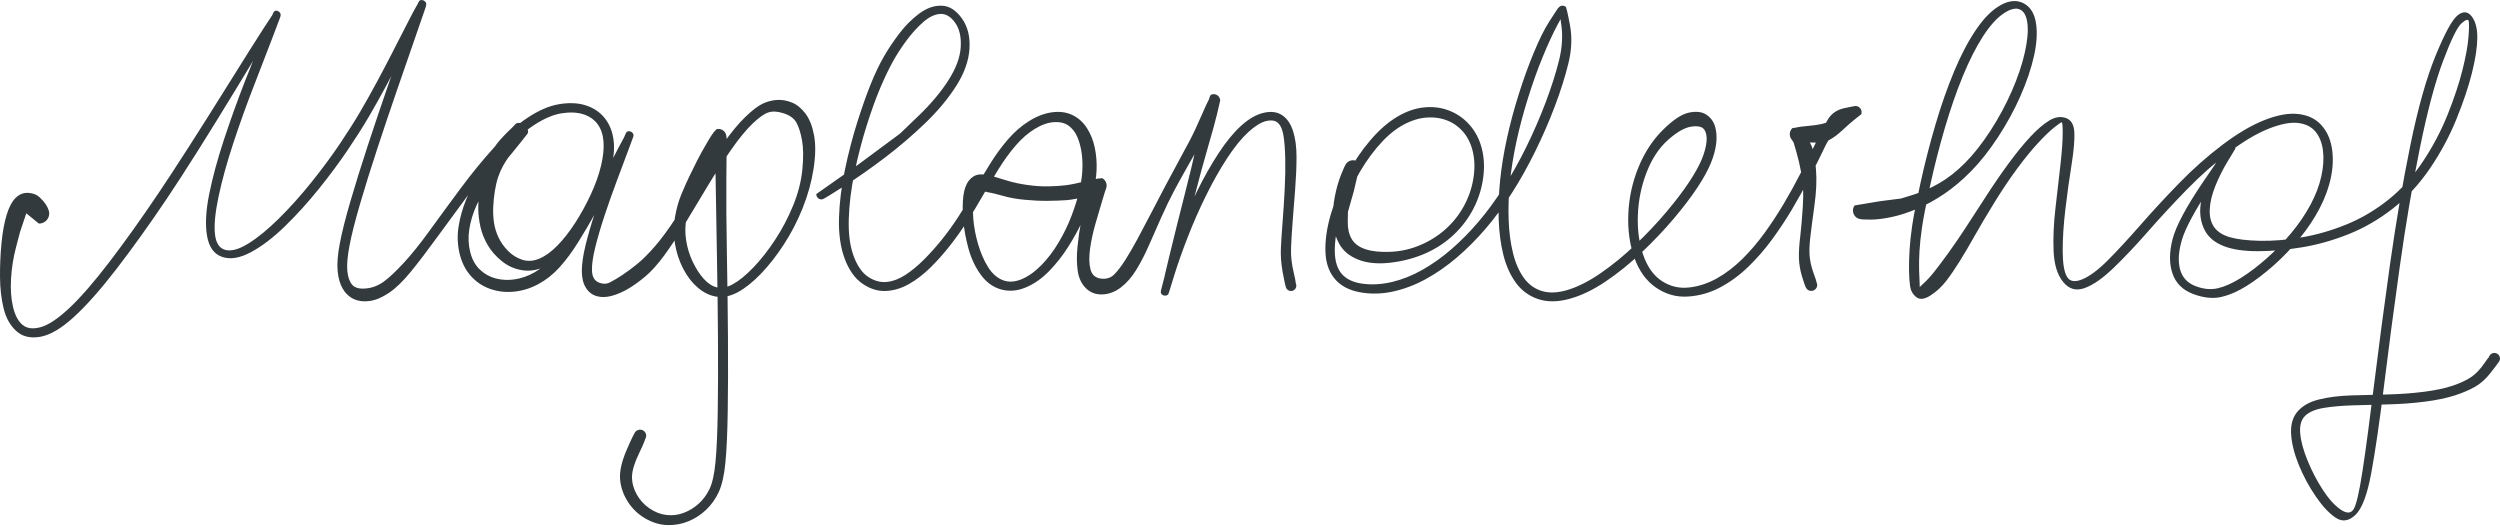 <svg width="1020" height="215" viewBox="0 0 1020 215" fill="none" xmlns="http://www.w3.org/2000/svg">
<path d="M10.729 87.027C10.729 87.027 10.302 88.303 9.447 90.854C8.593 93.405 8.166 94.681 8.166 94.681C8.166 94.681 7.62 96.758 6.528 100.913C5.436 105.068 4.763 109.321 4.507 113.671C4.252 118.022 4.524 121.887 5.326 125.266C6.127 128.646 7.423 131.076 9.214 132.556C11.005 134.035 13.473 134.341 16.619 133.473C19.764 132.605 23.632 130.028 28.223 125.742C32.814 121.455 38.262 115.197 44.567 106.966C50.873 98.736 57.57 89.355 64.66 78.824C71.751 68.293 81.39 53.255 93.579 33.71C105.769 14.164 112.073 4.378 112.492 4.35C112.911 4.322 113.299 4.42 113.654 4.642C114.01 4.865 114.266 5.171 114.422 5.559C114.578 5.948 114.52 6.507 114.247 7.236C113.975 7.965 112.88 10.852 110.964 15.899C109.047 20.945 106.59 27.315 103.591 35.009C100.593 42.703 97.791 50.506 95.186 58.417C92.58 66.328 90.583 73.554 89.196 80.094C87.808 86.635 87.308 91.756 87.697 95.458C88.086 99.16 89.502 101.328 91.945 101.962C94.389 102.596 97.523 101.725 101.349 99.35C105.174 96.976 109.338 93.561 113.84 89.106C118.341 84.652 122.747 79.738 127.057 74.365C131.368 68.993 135.206 63.809 138.573 58.813C141.939 53.818 144.773 49.343 147.075 45.391C149.377 41.438 151.567 37.534 153.644 33.678C155.721 29.823 157.697 26.073 159.57 22.431C161.443 18.788 163.813 14.163 166.678 8.554C169.544 2.945 171.196 0.104 171.635 0.03C172.073 -0.044 172.492 0.018 172.89 0.215C173.289 0.412 173.591 0.707 173.797 1.1C174.003 1.492 173.939 2.172 173.606 3.138C173.273 4.105 172.006 7.774 169.805 14.146C167.603 20.519 165.088 27.79 162.258 35.961C159.428 44.133 156.657 52.35 153.945 60.614C151.233 68.879 148.873 76.448 146.865 83.323C144.857 90.198 143.435 95.827 142.598 100.21C141.762 104.594 141.467 108.043 141.712 110.557C141.958 113.072 142.622 114.952 143.705 116.199C144.788 117.446 146.658 117.944 149.314 117.693C151.97 117.443 154.414 116.494 156.646 114.846C158.877 113.198 161.575 110.664 164.738 107.246C167.901 103.827 171.445 99.407 175.369 93.985C179.294 88.564 183.481 82.856 187.931 76.863C192.381 70.87 196.919 65.315 201.545 60.198C206.171 55.081 210.729 51.032 215.221 48.053C219.712 45.073 223.951 43.235 227.937 42.537C231.923 41.839 235.48 41.95 238.608 42.87C241.736 43.789 244.306 45.399 246.318 47.7C248.331 50 249.63 52.877 250.215 56.329C250.801 59.781 250.558 63.63 249.486 67.875C248.414 72.121 246.871 76.416 244.856 80.761C242.841 85.106 240.619 89.167 238.189 92.945C235.76 96.723 233.185 100.002 230.466 102.782C227.746 105.563 224.896 107.624 221.914 108.966C218.932 110.308 215.924 110.726 212.889 110.219C209.855 109.713 207.135 108.487 204.729 106.541C202.323 104.595 200.42 102.429 199.02 100.045C197.619 97.66 196.624 95.183 196.035 92.613C195.445 90.043 195.143 87.476 195.127 84.914C195.111 82.352 195.25 79.878 195.543 77.493C195.835 75.108 196.246 72.916 196.775 70.916C197.304 68.915 198.011 66.983 198.895 65.119C199.779 63.255 200.758 61.517 201.832 59.905C202.905 58.293 204.685 56.25 207.169 53.775C209.654 51.3 211.29 50.092 212.077 50.151C212.863 50.21 213.557 50.494 214.158 51.003C214.76 51.511 215.153 52.147 215.34 52.91C215.526 53.673 215.475 54.241 215.185 54.612C214.895 54.984 213.82 56.339 211.959 58.679C210.098 61.019 208.102 63.452 205.972 65.977C203.843 68.501 201.754 71.279 199.707 74.311C197.66 77.342 195.901 80.494 194.429 83.768C192.958 87.042 191.973 90.295 191.473 93.526C190.974 96.757 191.096 99.852 191.841 102.813C192.585 105.773 193.883 108.148 195.732 109.936C197.582 111.725 199.745 112.946 202.221 113.598C204.697 114.25 207.3 114.374 210.029 113.971C212.758 113.567 215.412 112.633 217.992 111.17C220.572 109.707 222.993 107.736 225.257 105.256C227.52 102.775 229.919 99.702 232.455 96.035C234.99 92.368 237.484 88.335 239.936 83.938C242.388 79.54 245.625 73.393 249.647 65.496C253.669 57.6 255.887 53.619 256.302 53.553C256.717 53.487 257.111 53.549 257.486 53.738C257.86 53.928 258.143 54.209 258.334 54.582C258.526 54.954 258.526 55.399 258.335 55.916C258.144 56.434 257.407 58.417 256.125 61.867C254.842 65.317 253.331 69.358 251.591 73.989C249.852 78.62 248.197 83.307 246.628 88.049C245.059 92.791 243.789 97.137 242.82 101.086C241.85 105.036 241.422 108.197 241.534 110.571C241.647 112.944 242.539 114.493 244.211 115.216C245.883 115.94 247.436 115.938 248.868 115.21C250.3 114.483 251.962 113.495 253.853 112.247C255.744 110.999 257.787 109.484 259.982 107.702C262.177 105.921 264.581 103.525 267.193 100.513C269.805 97.502 272.652 93.642 275.732 88.932C278.813 84.222 281.973 79.191 285.211 73.839C288.45 68.487 291.68 63.499 294.899 58.877C298.119 54.255 301.159 50.559 304.018 47.791C306.878 45.022 309.263 43.19 311.174 42.296C313.085 41.401 315.041 40.894 317.042 40.774C319.043 40.653 321.059 41.003 323.089 41.824C325.119 42.645 326.962 44.146 328.619 46.329C330.275 48.512 331.449 51.486 332.142 55.252C332.834 59.018 332.764 63.563 331.933 68.886C331.102 74.209 329.627 79.527 327.506 84.842C325.386 90.156 322.819 95.125 319.807 99.747C316.795 104.37 313.664 108.366 310.416 111.734C307.167 115.103 304.04 117.596 301.035 119.213C298.03 120.83 295.156 121.44 292.413 121.044C289.67 120.649 287.096 119.413 284.69 117.337C282.285 115.261 280.274 112.635 278.656 109.459C277.039 106.283 275.939 102.891 275.359 99.282C274.778 95.674 274.782 92.147 275.373 88.7C275.964 85.253 276.81 82.186 277.91 79.5C279.011 76.814 280.123 74.31 281.247 71.989C282.371 69.668 283.443 67.492 284.464 65.461C285.484 63.43 286.939 60.806 288.828 57.591C290.717 54.375 292.011 52.723 292.71 52.633C293.408 52.544 294.067 52.668 294.685 53.005C295.303 53.342 295.762 53.828 296.063 54.462C296.364 55.096 296.505 56.098 296.485 57.467C296.465 58.836 296.422 64.025 296.356 73.036C296.29 82.046 296.363 92.258 296.575 103.673C296.787 115.089 296.932 126.407 297.008 137.627C297.085 148.848 297.054 158.91 296.918 167.812C296.781 176.714 296.462 183.721 295.96 188.833C295.458 193.945 294.561 197.904 293.267 200.71C291.973 203.516 290.267 205.929 288.149 207.948C286.031 209.968 283.621 211.541 280.919 212.667C278.218 213.792 275.347 214.313 272.306 214.229C269.266 214.145 266.265 213.25 263.304 211.543C260.342 209.836 257.945 207.532 256.113 204.632C254.281 201.731 253.24 198.695 252.991 195.525C252.742 192.354 253.596 188.47 255.551 183.874C257.507 179.277 258.778 176.676 259.363 176.069C259.948 175.462 260.658 175.216 261.495 175.331C262.332 175.445 262.95 175.874 263.348 176.615C263.747 177.357 263.762 178.106 263.394 178.863C263.026 179.62 262.426 180.073 261.595 180.222C260.764 180.37 260.043 180.153 259.434 179.57C258.825 178.988 258.578 178.28 258.693 177.446C258.808 176.613 259.238 175.998 259.983 175.601C260.727 175.204 261.48 175.189 262.24 175.555C263 175.922 263.455 176.519 263.604 177.347C263.753 178.175 262.844 180.612 260.878 184.658C258.912 188.704 257.907 191.951 257.861 194.399C257.816 196.847 258.431 199.242 259.706 201.585C260.98 203.928 262.73 205.864 264.956 207.395C267.181 208.926 269.501 209.833 271.915 210.114C274.329 210.396 276.664 210.11 278.92 209.258C281.176 208.406 283.21 207.167 285.022 205.543C286.834 203.918 288.318 201.915 289.473 199.533C290.628 197.151 291.444 193.48 291.922 188.519C292.399 183.558 292.706 176.646 292.841 167.781C292.977 158.917 293.006 148.882 292.93 137.678C292.854 126.474 292.71 115.176 292.498 103.784C292.287 92.392 292.105 81.8 291.954 72.009C291.802 62.218 291.716 56.564 291.694 55.045C291.672 53.527 292.011 52.723 292.71 52.633C293.408 52.544 294.067 52.668 294.685 53.005C295.303 53.342 295.762 53.828 296.063 54.462C296.364 55.096 295.656 57.058 293.939 60.347C292.222 63.636 290.806 66.252 289.689 68.194C288.573 70.136 287.418 72.197 286.224 74.374C285.03 76.552 283.87 78.786 282.743 81.076C281.616 83.365 280.747 85.966 280.135 88.877C279.523 91.788 279.454 94.803 279.929 97.922C280.403 101.041 281.288 103.968 282.582 106.703C283.875 109.438 285.354 111.748 287.016 113.633C288.678 115.517 290.466 116.717 292.379 117.234C294.292 117.751 296.5 117.327 299.002 115.961C301.505 114.596 304.279 112.335 307.327 109.178C310.374 106.022 313.342 102.251 316.229 97.865C319.116 93.48 321.577 88.796 323.613 83.813C325.649 78.83 326.9 73.936 327.366 69.13C327.832 64.324 327.786 60.38 327.229 57.296C326.671 54.212 325.919 51.808 324.972 50.083C324.025 48.358 322.321 47.087 319.859 46.27C317.397 45.452 315.304 45.309 313.58 45.842C311.855 46.374 309.667 47.916 307.016 50.467C304.364 53.018 301.459 56.563 298.299 61.102C295.14 65.641 291.936 70.595 288.687 75.963C285.439 81.331 282.32 86.515 279.331 91.515C276.343 96.515 273.544 100.78 270.935 104.309C268.326 107.839 265.85 110.605 263.506 112.606C261.162 114.607 258.839 116.298 256.535 117.68C254.232 119.061 251.946 120.064 249.678 120.689C247.41 121.314 245.341 121.362 243.473 120.833C241.604 120.304 240.117 119.149 239.012 117.367C237.906 115.584 237.364 113.271 237.384 110.427C237.404 107.582 237.912 104.116 238.907 100.029C239.902 95.942 241.193 91.501 242.781 86.706C244.369 81.91 246.037 77.184 247.786 72.529C249.535 67.873 251.17 63.821 252.69 60.373C254.211 56.925 255.09 54.943 255.326 54.426C255.561 53.91 255.887 53.619 256.302 53.553C256.717 53.487 257.111 53.549 257.486 53.738C257.86 53.928 258.143 54.209 258.334 54.582C258.526 54.954 256.714 59.169 252.9 67.227C249.086 75.285 245.927 81.555 243.424 86.036C240.92 90.518 238.42 94.761 235.924 98.766C233.427 102.771 230.88 106.206 228.281 109.072C225.683 111.938 222.798 114.223 219.627 115.926C216.456 117.63 213.151 118.654 209.712 118.997C206.272 119.341 202.992 118.953 199.87 117.833C196.749 116.713 194.102 114.898 191.931 112.387C189.759 109.876 188.268 106.82 187.456 103.218C186.645 99.615 186.528 96.001 187.105 92.376C187.682 88.751 188.69 85.151 190.129 81.577C191.569 78.003 193.226 74.527 195.101 71.15C196.976 67.772 198.893 64.648 200.851 61.775C202.809 58.903 204.808 56.394 206.849 54.25C208.89 52.105 210.075 50.871 210.403 50.548C210.732 50.224 211.29 50.092 212.077 50.151C212.863 50.21 213.557 50.494 214.158 51.003C214.76 51.511 215.153 52.147 215.34 52.91C215.526 53.673 214.574 55.316 212.484 57.838C210.394 60.36 208.867 62.267 207.903 63.56C206.939 64.853 206.055 66.223 205.25 67.671C204.445 69.118 203.766 70.675 203.214 72.341C202.662 74.006 202.219 75.897 201.884 78.014C201.55 80.13 201.334 82.267 201.236 84.426C201.139 86.584 201.241 88.702 201.544 90.779C201.846 92.857 202.459 94.881 203.382 96.852C204.305 98.823 205.598 100.655 207.263 102.349C208.927 104.042 210.858 105.25 213.057 105.971C215.256 106.692 217.57 106.55 220 105.543C222.43 104.537 224.895 102.76 227.395 100.214C229.895 97.667 232.31 94.59 234.643 90.981C236.975 87.372 239.095 83.517 241.004 79.417C242.913 75.317 244.316 71.397 245.213 67.658C246.11 63.92 246.45 60.625 246.231 57.773C246.012 54.922 245.214 52.555 243.836 50.674C242.458 48.792 240.528 47.447 238.048 46.639C235.567 45.83 232.605 45.691 229.161 46.22C225.717 46.75 221.904 48.392 217.721 51.145C213.539 53.899 209.186 57.778 204.664 62.784C200.141 67.79 195.66 73.283 191.221 79.262C186.783 85.24 182.562 90.989 178.559 96.507C174.557 102.025 170.945 106.765 167.724 110.727C164.504 114.689 161.504 117.603 158.725 119.469C155.947 121.336 153.336 122.446 150.893 122.799C148.45 123.152 146.284 122.898 144.394 122.036C142.504 121.173 140.992 119.776 139.859 117.844C138.725 115.912 138.023 113.479 137.753 110.545C137.482 107.611 137.778 103.874 138.64 99.334C139.502 94.794 140.944 89.061 142.966 82.137C144.989 75.213 147.359 67.608 150.079 59.322C152.798 51.036 155.574 42.804 158.406 34.626C161.238 26.448 163.856 19.144 166.259 12.715C168.661 6.286 170.049 2.583 170.42 1.606C170.791 0.629 171.196 0.104 171.635 0.03C172.073 -0.044 172.492 0.018 172.89 0.215C173.289 0.412 173.591 0.707 173.797 1.1C174.003 1.492 172.757 4.544 170.058 10.253C167.36 15.963 165.068 20.651 163.182 24.317C161.297 27.982 159.304 31.762 157.205 35.657C155.106 39.552 152.882 43.512 150.535 47.537C148.187 51.562 145.296 56.119 141.861 61.206C138.427 66.294 134.499 71.585 130.079 77.077C125.659 82.57 121.057 87.646 116.273 92.304C111.488 96.962 106.85 100.495 102.357 102.902C97.864 105.309 93.96 105.947 90.645 104.816C87.33 103.685 85.275 100.841 84.481 96.283C83.688 91.725 83.976 86.044 85.346 79.24C86.716 72.436 88.716 65.042 91.347 57.057C93.977 49.073 96.791 41.233 99.79 33.539C102.788 25.844 105.387 19.435 107.586 14.31C109.785 9.186 111.047 6.252 111.374 5.508C111.7 4.764 112.073 4.378 112.492 4.35C112.911 4.322 113.299 4.42 113.654 4.642C114.01 4.865 114.266 5.171 114.422 5.559C114.578 5.948 108.66 16 96.669 35.716C84.678 55.433 75.112 70.591 67.97 81.193C60.829 91.794 54.02 101.299 47.545 109.707C41.07 118.115 35.266 124.662 30.134 129.347C25.002 134.032 20.427 136.721 16.411 137.414C12.395 138.107 9.145 137.329 6.663 135.08C4.181 132.831 2.464 129.786 1.51 125.945C0.557 122.105 0.056 117.866 0.007 113.228C-0.042 108.591 0.158 103.938 0.606 99.269C1.053 94.601 1.769 90.685 2.752 87.521C3.736 84.358 4.978 82.064 6.481 80.638C7.983 79.213 9.695 78.565 11.616 78.695C13.536 78.825 15.059 79.429 16.182 80.506C17.305 81.582 18.142 82.543 18.693 83.387C19.244 84.231 19.647 85.079 19.902 85.931C20.158 86.784 20.137 87.63 19.841 88.469C19.544 89.308 19.028 89.981 18.293 90.486C17.558 90.992 16.743 91.234 15.85 91.212L10.729 87.027Z" fill="#333A3D"/>
<path d="M350.252 67.08C350.252 67.08 353.081 64.983 358.74 60.788C364.398 56.594 367.228 54.497 367.228 54.497C367.228 54.497 369.742 52.081 374.771 47.248C379.8 42.416 383.864 37.576 386.963 32.728C390.062 27.88 391.733 23.366 391.978 19.186C392.222 15.005 391.439 11.671 389.627 9.182C387.816 6.693 385.789 5.53 383.546 5.693C381.303 5.856 379.015 6.958 376.682 8.999C374.348 11.039 372.097 13.512 369.928 16.418C367.759 19.324 365.847 22.284 364.192 25.297C362.537 28.311 360.83 31.895 359.069 36.048C357.308 40.202 355.486 45.262 353.603 51.229C351.719 57.197 350.077 63.526 348.675 70.216C347.273 76.907 346.482 83.275 346.299 89.323C346.117 95.37 346.784 100.428 348.299 104.499C349.814 108.57 351.817 111.412 354.308 113.024C356.8 114.636 359.317 115.303 361.86 115.023C364.403 114.744 366.939 113.777 369.467 112.121C371.995 110.466 374.518 108.376 377.037 105.854C379.555 103.331 382.001 100.59 384.374 97.633C386.748 94.675 389.005 91.536 391.146 88.216C393.287 84.897 395.395 81.41 397.47 77.756C399.544 74.103 401.695 70.48 403.922 66.889C406.149 63.297 408.568 59.983 411.179 56.945C413.79 53.907 416.664 51.404 419.801 49.435C422.939 47.466 426.064 46.262 429.177 45.825C432.289 45.387 435.068 45.753 437.512 46.922C439.957 48.09 441.942 49.869 443.469 52.258C444.996 54.648 446.063 57.307 446.67 60.237C447.278 63.166 447.526 66.143 447.415 69.167C447.304 72.191 446.798 75.395 445.897 78.782C444.996 82.168 443.675 85.755 441.932 89.543C440.189 93.332 438.144 97.069 435.799 100.755C433.453 104.441 430.835 107.759 427.945 110.709C425.054 113.659 421.898 115.852 418.476 117.287C415.053 118.722 411.715 118.992 408.462 118.098C405.208 117.204 402.455 115.219 400.202 112.143C397.949 109.067 396.266 105.514 395.153 101.487C394.041 97.459 393.325 93.551 393.007 89.764C392.689 85.978 392.701 82.721 393.043 79.996C393.385 77.27 394.137 75.17 395.3 73.697C396.462 72.223 397.847 71.392 399.453 71.204C401.06 71.017 402.866 71.235 404.873 71.86C406.88 72.484 409.06 73.144 411.412 73.839C413.764 74.534 416.408 75.086 419.346 75.494C422.283 75.901 425.072 76.083 427.714 76.038C430.355 75.993 432.726 75.841 434.828 75.581C436.929 75.322 439.867 74.711 443.64 73.746C447.414 72.782 449.595 72.532 450.185 72.995C450.775 73.459 451.171 74.05 451.375 74.77C451.578 75.49 451.55 76.201 451.29 76.903C451.029 77.605 450.846 78.133 450.739 78.487C450.632 78.841 450.214 80.222 449.484 82.632C448.754 85.042 447.895 87.969 446.908 91.413C445.921 94.858 445.198 98.225 444.74 101.517C444.281 104.808 444.337 107.583 444.907 109.841C445.477 112.098 446.887 113.372 449.137 113.661C451.387 113.95 453.217 113.379 454.627 111.947C456.037 110.515 457.515 108.588 459.061 106.166C460.606 103.744 462.28 100.862 464.084 97.521C465.887 94.179 467.779 90.597 469.761 86.774C471.742 82.951 473.584 79.422 475.285 76.185C476.986 72.949 478.693 69.769 480.405 66.646C482.117 63.522 483.748 60.495 485.297 57.562C486.846 54.63 488.668 50.738 490.762 45.884C492.856 41.031 494.184 38.556 494.747 38.46C495.309 38.364 495.846 38.442 496.358 38.693C496.87 38.945 497.259 39.322 497.524 39.825C497.79 40.328 497.884 40.77 497.806 41.151C497.728 41.532 497.343 43.194 496.65 46.135C495.957 49.077 494.711 53.632 492.91 59.8C491.11 65.969 489.244 72.814 487.313 80.336C485.381 87.858 483.122 96.393 480.536 105.941C477.95 115.488 476.461 120.339 476.071 120.494C475.68 120.648 475.281 120.673 474.874 120.57C474.467 120.466 474.13 120.253 473.862 119.931C473.594 119.609 473.538 119.112 473.693 118.439C473.849 117.766 474.505 115.206 475.662 110.759C476.819 106.311 478.512 101.207 480.74 95.447C482.968 89.686 485.5 83.923 488.336 78.157C491.172 72.391 494.13 67.158 497.211 62.459C500.291 57.759 503.374 54.018 506.458 51.234C509.543 48.45 512.588 46.713 515.594 46.02C518.6 45.328 521.11 45.656 523.124 47.003C525.139 48.35 526.622 50.515 527.574 53.498C528.526 56.481 528.995 60.03 528.982 64.144C528.969 68.257 528.78 72.657 528.416 77.343C528.053 82.03 527.713 86.393 527.397 90.433C527.081 94.474 526.863 98.077 526.744 101.243C526.624 104.409 526.998 107.777 527.864 111.348C528.731 114.918 528.978 117.021 528.606 117.654C528.234 118.288 527.681 118.641 526.947 118.714C526.214 118.786 525.602 118.548 525.112 118C524.621 117.452 524.455 116.819 524.612 116.102C524.77 115.384 525.186 114.878 525.861 114.583C526.536 114.289 527.192 114.327 527.828 114.697C528.465 115.068 528.819 115.619 528.892 116.349C528.965 117.08 528.726 117.689 528.176 118.177C527.625 118.666 526.99 118.831 526.269 118.675C525.549 118.518 525.041 118.103 524.745 117.431C524.449 116.758 523.979 114.643 523.334 111.086C522.689 107.528 522.448 104.154 522.611 100.965C522.775 97.776 523.014 94.169 523.329 90.146C523.643 86.122 523.919 81.82 524.154 77.241C524.39 72.661 524.465 68.505 524.38 64.772C524.296 61.039 524.066 57.948 523.691 55.498C523.316 53.047 522.581 51.29 521.488 50.224C520.394 49.159 518.773 48.88 516.627 49.387C514.48 49.894 512.035 51.404 509.29 53.917C506.546 56.429 503.685 59.956 500.708 64.495C497.731 69.035 494.85 74.132 492.064 79.786C489.279 85.439 486.792 91.085 484.604 96.724C482.416 102.362 480.642 107.365 479.283 111.731C477.923 116.097 477.145 118.61 476.95 119.271C476.754 119.932 476.461 120.339 476.071 120.494C475.68 120.648 475.281 120.673 474.874 120.57C474.467 120.466 474.13 120.253 473.862 119.931C473.594 119.609 474.627 114.642 476.962 105.03C479.296 95.419 481.43 86.853 483.361 79.331C485.292 71.81 486.949 64.923 488.33 58.67C489.712 52.417 490.909 47.718 491.922 44.572C492.934 41.427 493.517 39.646 493.672 39.229C493.826 38.812 494.184 38.556 494.747 38.46C495.309 38.364 495.846 38.442 496.358 38.693C496.87 38.945 497.259 39.322 497.524 39.825C497.79 40.328 496.876 43.039 494.782 47.956C492.688 52.874 490.823 56.785 489.187 59.688C487.55 62.592 485.858 65.578 484.11 68.645C482.362 71.712 480.642 74.838 478.951 78.022C477.259 81.206 475.538 84.77 473.789 88.712C472.039 92.655 470.359 96.462 468.747 100.133C467.135 103.805 465.42 107.122 463.602 110.083C461.784 113.044 459.708 115.428 457.374 117.233C455.041 119.038 452.525 120 449.828 120.117C447.131 120.235 444.871 119.393 443.049 117.591C441.227 115.789 440.109 113.409 439.697 110.45C439.285 107.492 439.257 104.235 439.613 100.68C439.968 97.124 440.485 93.536 441.162 89.915C441.839 86.293 443.185 82.731 445.197 79.227C447.21 75.723 448.397 73.693 448.758 73.136C449.12 72.579 449.595 72.532 450.185 72.995C450.775 73.459 451.171 74.05 451.375 74.77C451.578 75.49 451.55 76.201 451.29 76.903C451.029 77.605 448.851 78.533 444.754 79.688C440.657 80.842 437.47 81.5 435.191 81.662C432.913 81.824 430.325 81.918 427.428 81.947C424.532 81.975 421.415 81.829 418.078 81.51C414.741 81.191 411.823 80.668 409.325 79.942C406.827 79.216 404.446 78.65 402.183 78.243C399.92 77.837 398.438 78.671 397.737 80.747C397.036 82.822 396.821 85.604 397.094 89.093C397.366 92.582 398.026 96.101 399.074 99.65C400.123 103.199 401.46 106.283 403.088 108.9C404.715 111.518 406.693 113.303 409.022 114.255C411.35 115.208 413.911 115.11 416.705 113.962C419.499 112.814 422.219 110.89 424.865 108.192C427.511 105.493 429.883 102.368 431.981 98.817C434.078 95.266 435.815 91.672 437.19 88.036C438.566 84.4 439.609 81.062 440.321 78.02C441.033 74.978 441.458 72.155 441.594 69.552C441.731 66.949 441.62 64.459 441.26 62.083C440.9 59.707 440.305 57.584 439.475 55.716C438.645 53.848 437.476 52.367 435.97 51.271C434.464 50.175 432.493 49.696 430.057 49.833C427.622 49.97 425.022 50.876 422.257 52.553C419.492 54.229 416.878 56.497 414.414 59.356C411.95 62.216 409.62 65.418 407.424 68.961C405.229 72.505 403.073 76.136 400.958 79.856C398.843 83.576 396.676 87.149 394.458 90.576C392.24 94.001 389.908 97.269 387.461 100.377C385.014 103.485 382.407 106.408 379.639 109.147C376.871 111.887 373.933 114.14 370.825 115.906C367.718 117.673 364.529 118.612 361.258 118.722C357.987 118.832 354.818 117.805 351.752 115.64C348.685 113.475 346.298 110.07 344.59 105.423C342.883 100.777 342.122 95.287 342.307 88.952C342.493 82.617 343.303 76.034 344.738 69.204C346.173 62.373 347.854 55.917 349.779 49.835C351.704 43.753 353.547 38.541 355.308 34.201C357.069 29.861 358.852 26.13 360.658 23.008C362.465 19.886 364.57 16.747 366.975 13.591C369.379 10.435 372.077 7.745 375.068 5.521C378.059 3.297 381.1 2.231 384.192 2.323C387.284 2.415 390.027 4.13 392.421 7.468C394.816 10.806 395.858 14.944 395.549 19.882C395.239 24.82 393.432 29.884 390.128 35.075C386.824 40.266 382.591 45.34 377.428 50.298C372.266 55.256 366.836 59.902 361.139 64.236C355.442 68.57 349.876 72.469 344.442 75.932C339.007 79.395 336.073 81.183 335.639 81.295C335.204 81.407 334.778 81.381 334.361 81.217C333.944 81.054 333.614 80.784 333.373 80.407C333.132 80.03 333.025 79.619 333.052 79.173L350.252 67.08Z" fill="#333A3D"/>
<path d="M552.355 78.004C552.355 78.004 551.955 79.411 551.155 82.227C550.355 85.042 549.955 86.45 549.955 86.45C549.955 86.45 549.934 87.814 549.892 90.541C549.85 93.269 550.381 95.586 551.485 97.494C552.589 99.402 554.47 100.798 557.128 101.683C559.786 102.568 563.204 102.92 567.382 102.739C571.56 102.557 575.595 101.641 579.486 99.99C583.378 98.34 586.827 96.162 589.834 93.457C592.842 90.753 595.306 87.651 597.227 84.153C599.148 80.654 600.439 76.951 601.099 73.041C601.759 69.132 601.718 65.507 600.976 62.165C600.235 58.824 598.894 56.031 596.954 53.787C595.014 51.543 592.672 49.935 589.929 48.965C587.186 47.994 584.25 47.692 581.122 48.06C577.994 48.427 574.794 49.581 571.523 51.521C568.252 53.462 564.98 56.383 561.709 60.285C558.438 64.187 555.49 68.655 552.863 73.689C550.237 78.724 548.184 83.796 546.706 88.906C545.228 94.015 544.524 98.593 544.595 102.637C544.665 106.682 545.65 109.762 547.549 111.877C549.447 113.993 552.303 115.292 556.114 115.774C559.926 116.255 563.887 116.008 567.995 115.033C572.103 114.058 576.182 112.433 580.232 110.156C584.282 107.88 588.233 105.079 592.085 101.753C595.936 98.426 599.641 94.678 603.2 90.508C606.758 86.338 610.181 81.675 613.47 76.519C616.758 71.362 619.871 65.79 622.809 59.801C625.746 53.812 628.358 47.787 630.645 41.727C632.933 35.667 634.733 30.027 636.047 24.809C637.361 19.59 637.674 14.641 636.985 9.96C636.296 5.28 636.129 2.828 636.484 2.604C636.839 2.38 637.227 2.282 637.646 2.308C638.065 2.335 638.436 2.482 638.76 2.749C639.083 3.016 639.095 3.415 638.796 3.946C638.497 4.477 637.393 6.527 635.485 10.097C633.577 13.667 631.575 17.999 629.479 23.093C627.383 28.186 625.38 33.776 623.47 39.861C621.56 45.947 619.973 51.905 618.711 57.736C617.449 63.568 616.559 69.137 616.041 74.444C615.523 79.751 615.353 84.871 615.53 89.805C615.708 94.738 616.305 99.248 617.324 103.333C618.342 107.419 619.837 110.803 621.809 113.485C623.781 116.168 626.289 117.943 629.332 118.811C632.376 119.678 635.953 119.457 640.063 118.149C644.173 116.84 648.575 114.563 653.267 111.319C657.959 108.074 662.607 104.261 667.211 99.879C671.815 95.497 676.022 91.049 679.833 86.535C683.644 82.021 686.767 77.914 689.202 74.214C691.637 70.514 693.377 67.358 694.421 64.745C695.466 62.131 696.083 59.797 696.273 57.742C696.464 55.686 696.15 54.063 695.333 52.873C694.516 51.682 692.752 51.279 690.042 51.664C687.332 52.049 684.146 53.879 680.486 57.152C676.825 60.425 673.922 64.847 671.778 70.417C669.633 75.987 668.455 81.81 668.243 87.886C668.031 93.962 668.788 99.417 670.514 104.251C672.24 109.086 674.787 112.581 678.155 114.737C681.523 116.894 685.2 117.744 689.187 117.287C693.174 116.83 696.997 115.562 700.656 113.483C704.315 111.403 707.751 108.764 710.965 105.564C714.178 102.365 717.169 98.859 719.936 95.046C722.704 91.234 725.297 87.288 727.718 83.209C730.138 79.13 732.54 74.777 734.922 70.15C737.305 65.522 739.358 61.389 741.081 57.749C742.804 54.11 744.371 51.106 745.782 48.736C747.194 46.366 749.383 44.838 752.351 44.151C755.319 43.464 757.072 43.189 757.611 43.325C758.15 43.462 758.597 43.743 758.952 44.169C759.308 44.595 759.503 45.084 759.539 45.637C759.576 46.19 759.485 46.547 759.268 46.709C759.051 46.871 758.214 47.534 756.757 48.698C755.3 49.862 753.61 51.342 751.689 53.138C749.768 54.935 747.972 56.265 746.301 57.129C744.629 57.992 741.777 58.323 737.744 58.122C733.712 57.92 731.46 57.524 730.99 56.934C730.519 56.344 730.268 55.673 730.235 54.92C730.203 54.167 730.396 53.477 730.814 52.849C731.232 52.221 731.606 52.015 731.935 52.23C732.264 52.446 733.359 53.247 735.22 54.636C737.081 56.024 738.406 57.713 739.195 59.702C739.983 61.69 740.558 64.808 740.917 69.053C741.277 73.299 741.075 78.171 740.31 83.668C739.546 89.166 738.969 93.613 738.581 97.01C738.193 100.406 738.141 103.196 738.425 105.379C738.709 107.563 739.327 109.902 740.279 112.396C741.231 114.891 741.538 116.512 741.201 117.259C740.865 118.005 740.294 118.462 739.489 118.63C738.685 118.797 737.978 118.606 737.369 118.057C736.76 117.507 736.5 116.825 736.589 116.011C736.677 115.197 737.078 114.587 737.791 114.18C738.504 113.773 739.236 113.737 739.986 114.073C740.735 114.408 741.194 114.977 741.363 115.778C741.531 116.579 741.339 117.283 740.787 117.889C740.235 118.496 739.55 118.755 738.733 118.667C737.916 118.579 737.303 118.179 736.895 117.469C736.486 116.759 735.913 115.151 735.175 112.646C734.437 110.141 734.033 107.687 733.963 105.284C733.894 102.882 734.067 99.984 734.483 96.59C734.899 93.197 735.261 88.96 735.568 83.88C735.876 78.8 735.681 74.459 734.984 70.857C734.287 67.255 733.613 64.343 732.963 62.122C732.312 59.901 731.938 58.628 731.841 58.304C731.744 57.981 731.46 57.524 730.99 56.934C730.519 56.344 730.268 55.673 730.235 54.92C730.203 54.167 730.396 53.477 730.814 52.849C731.232 52.221 733.557 51.728 737.79 51.368C742.022 51.009 744.867 50.365 746.322 49.438C747.778 48.511 749.684 47.344 752.039 45.939C754.395 44.534 755.777 43.713 756.188 43.476C756.598 43.239 757.072 43.189 757.611 43.325C758.15 43.462 758.597 43.743 758.952 44.169C759.308 44.595 759.503 45.084 759.539 45.637C759.576 46.19 757.551 47.729 753.466 50.256C749.38 52.782 746.469 55.881 744.732 59.552C742.996 63.222 740.915 67.409 738.491 72.111C736.067 76.812 733.61 81.255 731.121 85.437C728.632 89.619 725.931 93.699 723.019 97.677C720.106 101.654 716.898 105.348 713.393 108.76C709.888 112.171 706.056 114.99 701.896 117.218C697.736 119.445 693.313 120.704 688.627 120.994C683.94 121.285 679.612 120.065 675.641 117.336C671.67 114.608 668.726 110.536 666.806 105.12C664.887 99.705 664.07 93.726 664.356 87.181C664.641 80.637 666.011 74.35 668.467 68.319C670.923 62.288 674.231 57.205 678.392 53.071C682.553 48.936 686.125 46.56 689.108 45.941C692.091 45.321 694.471 45.615 696.248 46.822C698.025 48.028 699.201 49.658 699.777 51.711C700.353 53.764 700.496 56.035 700.208 58.522C699.919 61.009 699.193 63.684 698.03 66.547C696.866 69.41 695.017 72.762 692.482 76.602C689.947 80.442 686.721 84.675 682.806 89.301C678.89 93.927 674.544 98.5 669.767 103.019C664.991 107.538 660.066 111.504 654.993 114.917C649.92 118.33 644.996 120.679 640.221 121.964C635.447 123.249 631.201 123.26 627.484 121.997C623.767 120.734 620.758 118.514 618.458 115.337C616.157 112.159 614.462 108.373 613.371 103.977C612.281 99.581 611.648 94.822 611.473 89.701C611.297 84.579 611.479 79.288 612.021 73.827C612.562 68.366 613.479 62.66 614.773 56.708C616.066 50.756 617.689 44.68 619.642 38.479C621.594 32.278 623.681 26.517 625.902 21.197C628.123 15.877 630.203 11.713 632.142 8.703C634.08 5.694 635.2 3.981 635.501 3.564C635.802 3.148 636.129 2.828 636.484 2.604C636.839 2.38 637.227 2.282 637.646 2.308C638.065 2.335 638.436 2.482 638.76 2.749C639.083 3.016 639.688 5.578 640.574 10.435C641.46 15.291 641.235 20.442 639.899 25.887C638.562 31.332 636.725 37.145 634.386 43.327C632.047 49.508 629.37 55.661 626.357 61.783C623.344 67.906 620.137 73.62 616.736 78.927C613.335 84.233 609.782 89.044 606.078 93.36C602.374 97.675 598.484 101.574 594.406 105.054C590.329 108.535 586.09 111.478 581.688 113.885C577.287 116.292 572.787 117.99 568.189 118.979C563.591 119.967 559.075 120.041 554.643 119.201C550.21 118.36 546.818 116.503 544.466 113.631C542.114 110.758 540.88 107.03 540.766 102.448C540.651 97.865 541.38 92.876 542.952 87.479C544.525 82.082 546.708 76.742 549.502 71.459C552.297 66.176 555.494 61.431 559.095 57.224C562.696 53.017 566.395 49.795 570.194 47.556C573.992 45.318 577.789 44.054 581.584 43.764C585.378 43.475 588.9 44.049 592.148 45.487C595.397 46.924 598.135 49.053 600.363 51.875C602.591 54.696 604.098 58.045 604.885 61.922C605.671 65.799 605.665 69.914 604.866 74.267C604.067 78.62 602.571 82.723 600.376 86.576C598.181 90.428 595.395 93.828 592.018 96.774C588.642 99.72 584.798 102.076 580.488 103.842C576.179 105.608 571.562 106.742 566.639 107.245C561.716 107.749 557.496 107.287 553.979 105.86C550.462 104.433 547.922 102.277 546.359 99.392C544.797 96.508 543.956 93.391 543.839 90.042C543.721 86.693 543.978 83.406 544.61 80.181C545.242 76.957 546.069 74.039 547.09 71.429C548.112 68.818 548.862 67.224 549.34 66.645C549.818 66.067 550.421 65.683 551.149 65.495C551.877 65.307 552.591 65.35 553.291 65.624C553.991 65.898 554.544 66.35 554.948 66.982L552.355 78.004Z" fill="#333A3D"/>
<path d="M766.978 82.097C766.978 82.097 768.413 81.914 771.283 81.549C774.153 81.184 775.588 81.001 775.588 81.001C775.588 81.001 777.287 80.477 780.687 79.43C784.086 78.382 787.579 76.83 791.164 74.772C794.749 72.715 798.275 69.948 801.743 66.472C805.212 62.996 808.647 58.64 812.049 53.404C815.451 48.168 818.367 42.772 820.796 37.217C823.225 31.662 824.988 26.462 826.085 21.616C827.182 16.771 827.554 12.797 827.202 9.695C826.849 6.593 825.829 4.654 824.141 3.878C822.453 3.103 820.231 3.638 817.474 5.484C814.717 7.33 811.926 10.427 809.102 14.774C806.278 19.122 803.537 24.517 800.877 30.962C798.218 37.407 795.746 44.532 793.463 52.337C791.18 60.142 789.201 67.887 787.526 75.572C785.85 83.257 784.742 88.943 784.2 92.631C783.657 96.319 783.307 99.597 783.147 102.463C782.988 105.329 782.938 107.934 782.998 110.278C783.059 112.621 783.136 114.544 783.231 116.045C783.326 117.547 783.185 118.242 782.808 118.131C782.431 118.021 783.026 117.258 784.592 115.845C786.157 114.432 787.76 112.681 789.4 110.592C791.039 108.503 792.88 106.048 794.921 103.225C796.962 100.402 799.185 97.167 801.589 93.519C803.993 89.87 806.804 85.54 810.022 80.529C813.24 75.517 816.413 70.889 819.54 66.642C822.666 62.396 825.614 58.783 828.381 55.804C831.149 52.825 833.726 50.614 836.114 49.171C838.502 47.728 840.765 47.391 842.903 48.159C845.04 48.927 846.185 50.867 846.336 53.98C846.486 57.091 846.108 61.482 845.201 67.152C844.294 72.822 843.46 78.826 842.701 85.163C841.941 91.501 841.567 97.225 841.579 102.336C841.591 107.447 842.177 110.979 843.335 112.932C844.493 114.885 846.597 115.219 849.647 113.933C852.697 112.648 856.182 110.032 860.102 106.083C864.023 102.135 868.42 97.377 873.295 91.809C878.17 86.241 883.433 80.551 889.085 74.739C894.736 68.927 900.638 63.702 906.789 59.063C912.939 54.424 918.654 51.063 923.932 48.98C929.211 46.897 933.795 46.075 937.685 46.515C941.576 46.955 944.668 48.41 946.961 50.881C949.255 53.352 950.725 56.457 951.37 60.197C952.016 63.938 951.913 67.924 951.062 72.157C950.21 76.39 948.675 80.639 946.454 84.904C944.234 89.168 941.498 93.284 938.245 97.25C934.993 101.216 931.509 104.852 927.796 108.158C924.082 111.465 920.419 114.261 916.809 116.547C913.198 118.833 909.68 120.37 906.255 121.158C902.83 121.947 898.997 121.536 894.753 119.927C890.51 118.318 887.714 115.53 886.364 111.562C885.014 107.594 885.028 102.937 886.406 97.591C887.784 92.244 891.946 84.445 898.89 74.194C905.835 63.943 909.516 58.789 909.932 58.733C910.348 58.677 910.741 58.748 911.111 58.947C911.481 59.145 911.757 59.433 911.94 59.81C912.122 60.187 912.067 60.607 911.774 61.069C911.482 61.532 910.442 63.254 908.655 66.235C906.868 69.216 905.283 72.402 903.9 75.793C902.518 79.183 901.746 82.348 901.584 85.287C901.422 88.226 901.997 90.655 903.307 92.573C904.617 94.491 906.766 95.888 909.753 96.765C912.741 97.642 916.834 98.136 922.032 98.248C927.231 98.359 932.873 97.9 938.959 96.869C945.046 95.838 951.113 94.102 957.16 91.66C963.208 89.218 968.909 85.877 974.263 81.636C979.617 77.396 984.353 72.187 988.471 66.01C992.588 59.833 995.983 53.396 998.656 46.699C1001.33 40.002 1003.34 33.952 1004.69 28.549C1006.04 23.146 1006.85 18.729 1007.12 15.297C1007.4 11.866 1007.44 9.656 1007.24 8.669C1007.04 7.681 1006.06 7.963 1004.3 9.515C1002.55 11.066 1000.04 16.189 996.77 24.884C993.503 33.578 990.35 45.417 987.31 60.399C984.27 75.382 981.537 91.497 979.113 108.744C976.689 125.992 974.554 142.12 972.708 157.129C970.862 172.138 969.12 184.082 967.483 192.961C965.845 201.839 963.691 207.547 961.019 210.083C958.347 212.619 955.681 213.014 953.021 211.268C950.361 209.522 947.65 206.64 944.887 202.622C942.125 198.604 939.809 194.316 937.941 189.757C936.073 185.199 935.018 180.993 934.776 177.138C934.535 173.284 935.42 170.192 937.433 167.864C939.446 165.536 942.387 163.9 946.257 162.955C950.127 162.011 954.489 161.468 959.343 161.327C964.197 161.185 969.196 161.053 974.339 160.928C979.483 160.804 984.376 160.441 989.018 159.84C993.66 159.239 997.511 158.429 1000.57 157.408C1003.63 156.387 1006.15 155.225 1008.12 153.92C1010.1 152.616 1011.97 150.648 1013.75 148.018C1015.53 145.387 1016.81 144.052 1017.58 144.013C1018.36 143.975 1018.99 144.257 1019.48 144.861C1019.97 145.464 1020.11 146.14 1019.91 146.888C1019.7 147.636 1019.24 148.148 1018.51 148.424C1017.78 148.699 1017.09 148.625 1016.44 148.202C1015.79 147.778 1015.45 147.179 1015.41 146.405C1015.37 145.631 1015.65 145.001 1016.26 144.515C1016.87 144.029 1017.54 143.887 1018.29 144.09C1019.05 144.292 1019.56 144.756 1019.84 145.48C1020.11 146.204 1020.04 146.891 1019.61 147.539C1019.19 148.188 1018.03 149.725 1016.13 152.151C1014.24 154.577 1012.16 156.447 1009.9 157.761C1007.63 159.075 1004.84 160.268 1001.53 161.341C998.207 162.414 994.15 163.259 989.354 163.875C984.557 164.491 979.591 164.862 974.454 164.987C969.317 165.112 964.448 165.246 959.848 165.388C955.247 165.531 951.28 165.886 947.949 166.455C944.617 167.023 942.14 168.083 940.516 169.636C938.892 171.189 938.215 173.569 938.484 176.776C938.753 179.983 939.761 183.715 941.509 187.972C943.257 192.229 945.324 196.192 947.71 199.86C950.095 203.529 952.51 206.203 954.953 207.884C957.397 209.564 959.169 209.524 960.269 207.763C961.37 206.003 962.583 200.79 963.91 192.123C965.236 183.456 966.822 171.611 968.669 156.588C970.515 141.565 972.657 125.387 975.097 108.056C977.536 90.725 980.314 74.448 983.431 59.226C986.549 44.004 989.983 31.819 993.735 22.671C997.487 13.522 1000.47 8.056 1002.69 6.272C1004.91 4.487 1006.82 4.61 1008.42 6.641C1010.01 8.671 1010.79 11.63 1010.74 15.518C1010.69 19.406 1009.96 24.148 1008.56 29.745C1007.16 35.342 1005.05 41.613 1002.24 48.559C999.437 55.506 995.833 62.217 991.434 68.692C987.035 75.167 981.993 80.624 976.309 85.064C970.624 89.504 964.614 92.989 958.279 95.518C951.945 98.047 945.612 99.838 939.283 100.89C932.953 101.941 926.924 102.473 921.196 102.484C915.468 102.496 910.81 101.794 907.221 100.379C903.633 98.963 901.097 96.864 899.612 94.081C898.128 91.297 897.498 88.166 897.722 84.686C897.946 81.207 898.811 77.637 900.316 73.977C901.822 70.317 903.539 67.086 905.468 64.284C907.396 61.483 908.518 59.871 908.834 59.45C909.15 59.028 909.516 58.789 909.932 58.733C910.348 58.677 910.741 58.748 911.111 58.947C911.481 59.145 911.757 59.433 911.94 59.81C912.122 60.187 908.907 65.421 902.297 75.511C895.686 85.602 891.674 93.004 890.263 97.715C888.851 102.427 888.573 106.444 889.427 109.766C890.281 113.088 892.361 115.396 895.665 116.69C898.969 117.984 902.074 118.28 904.979 117.579C907.883 116.877 911.035 115.451 914.434 113.302C917.833 111.152 921.315 108.5 924.879 105.348C928.444 102.195 931.777 98.751 934.878 95.015C937.979 91.279 940.579 87.451 942.678 83.532C944.777 79.613 946.246 75.767 947.085 71.994C947.925 68.221 948.161 64.759 947.793 61.608C947.425 58.457 946.431 55.863 944.81 53.825C943.19 51.787 940.814 50.573 937.683 50.183C934.552 49.794 930.553 50.561 925.685 52.486C920.816 54.411 915.398 57.619 909.43 62.112C903.463 66.604 897.679 71.73 892.079 77.489C886.48 83.248 881.206 88.949 876.257 94.594C871.309 100.238 866.646 105.164 862.268 109.37C857.891 113.576 853.967 116.3 850.497 117.542C847.027 118.784 844.113 117.947 841.754 115.031C839.396 112.115 838.101 107.92 837.869 102.446C837.637 96.971 837.9 91.047 838.659 84.674C839.419 78.301 840.094 72.413 840.687 67.01C841.279 61.607 841.578 57.397 841.584 54.38C841.59 51.364 841.449 49.868 841.159 49.895C840.87 49.921 839.84 50.635 838.072 52.039C836.303 53.443 834.1 55.569 831.462 58.416C828.824 61.264 825.971 64.768 822.904 68.929C819.836 73.09 816.748 77.697 813.639 82.749C810.529 87.802 807.884 92.267 805.704 96.147C803.523 100.026 801.475 103.506 799.559 106.589C797.643 109.671 795.791 112.371 794.003 114.689C792.215 117.006 790.093 118.961 787.637 120.552C785.181 122.143 783.238 122.358 781.809 121.196C780.38 120.035 779.541 118.527 779.293 116.672C779.044 114.817 778.906 112.665 778.878 110.216C778.851 107.767 778.923 105.049 779.094 102.065C779.266 99.08 779.63 95.699 780.188 91.922C780.745 88.145 781.874 82.365 783.575 74.581C785.275 66.797 787.292 58.933 789.625 50.988C791.959 43.044 794.52 35.733 797.309 29.055C800.098 22.378 803.107 16.675 806.337 11.949C809.567 7.222 812.903 3.92 816.345 2.042C819.786 0.165 822.868 -0.073 825.59 1.328C828.313 2.73 829.997 5.352 830.644 9.196C831.291 13.039 831.041 17.547 829.896 22.718C828.751 27.889 826.91 33.354 824.374 39.113C821.838 44.872 818.78 50.478 815.2 55.931C811.619 61.384 807.997 65.98 804.332 69.72C800.667 73.46 796.965 76.591 793.225 79.114C789.485 81.636 785.792 83.665 782.146 85.2C778.499 86.735 775.064 87.847 771.84 88.536C768.615 89.225 765.767 89.581 763.295 89.603C760.823 89.625 759.219 89.518 758.483 89.283C757.747 89.047 757.151 88.619 756.695 87.998C756.238 87.376 756.009 86.681 756.006 85.911C756.003 85.141 756.228 84.444 756.68 83.82L766.978 82.097Z" fill="#333A3D"/>
</svg>
